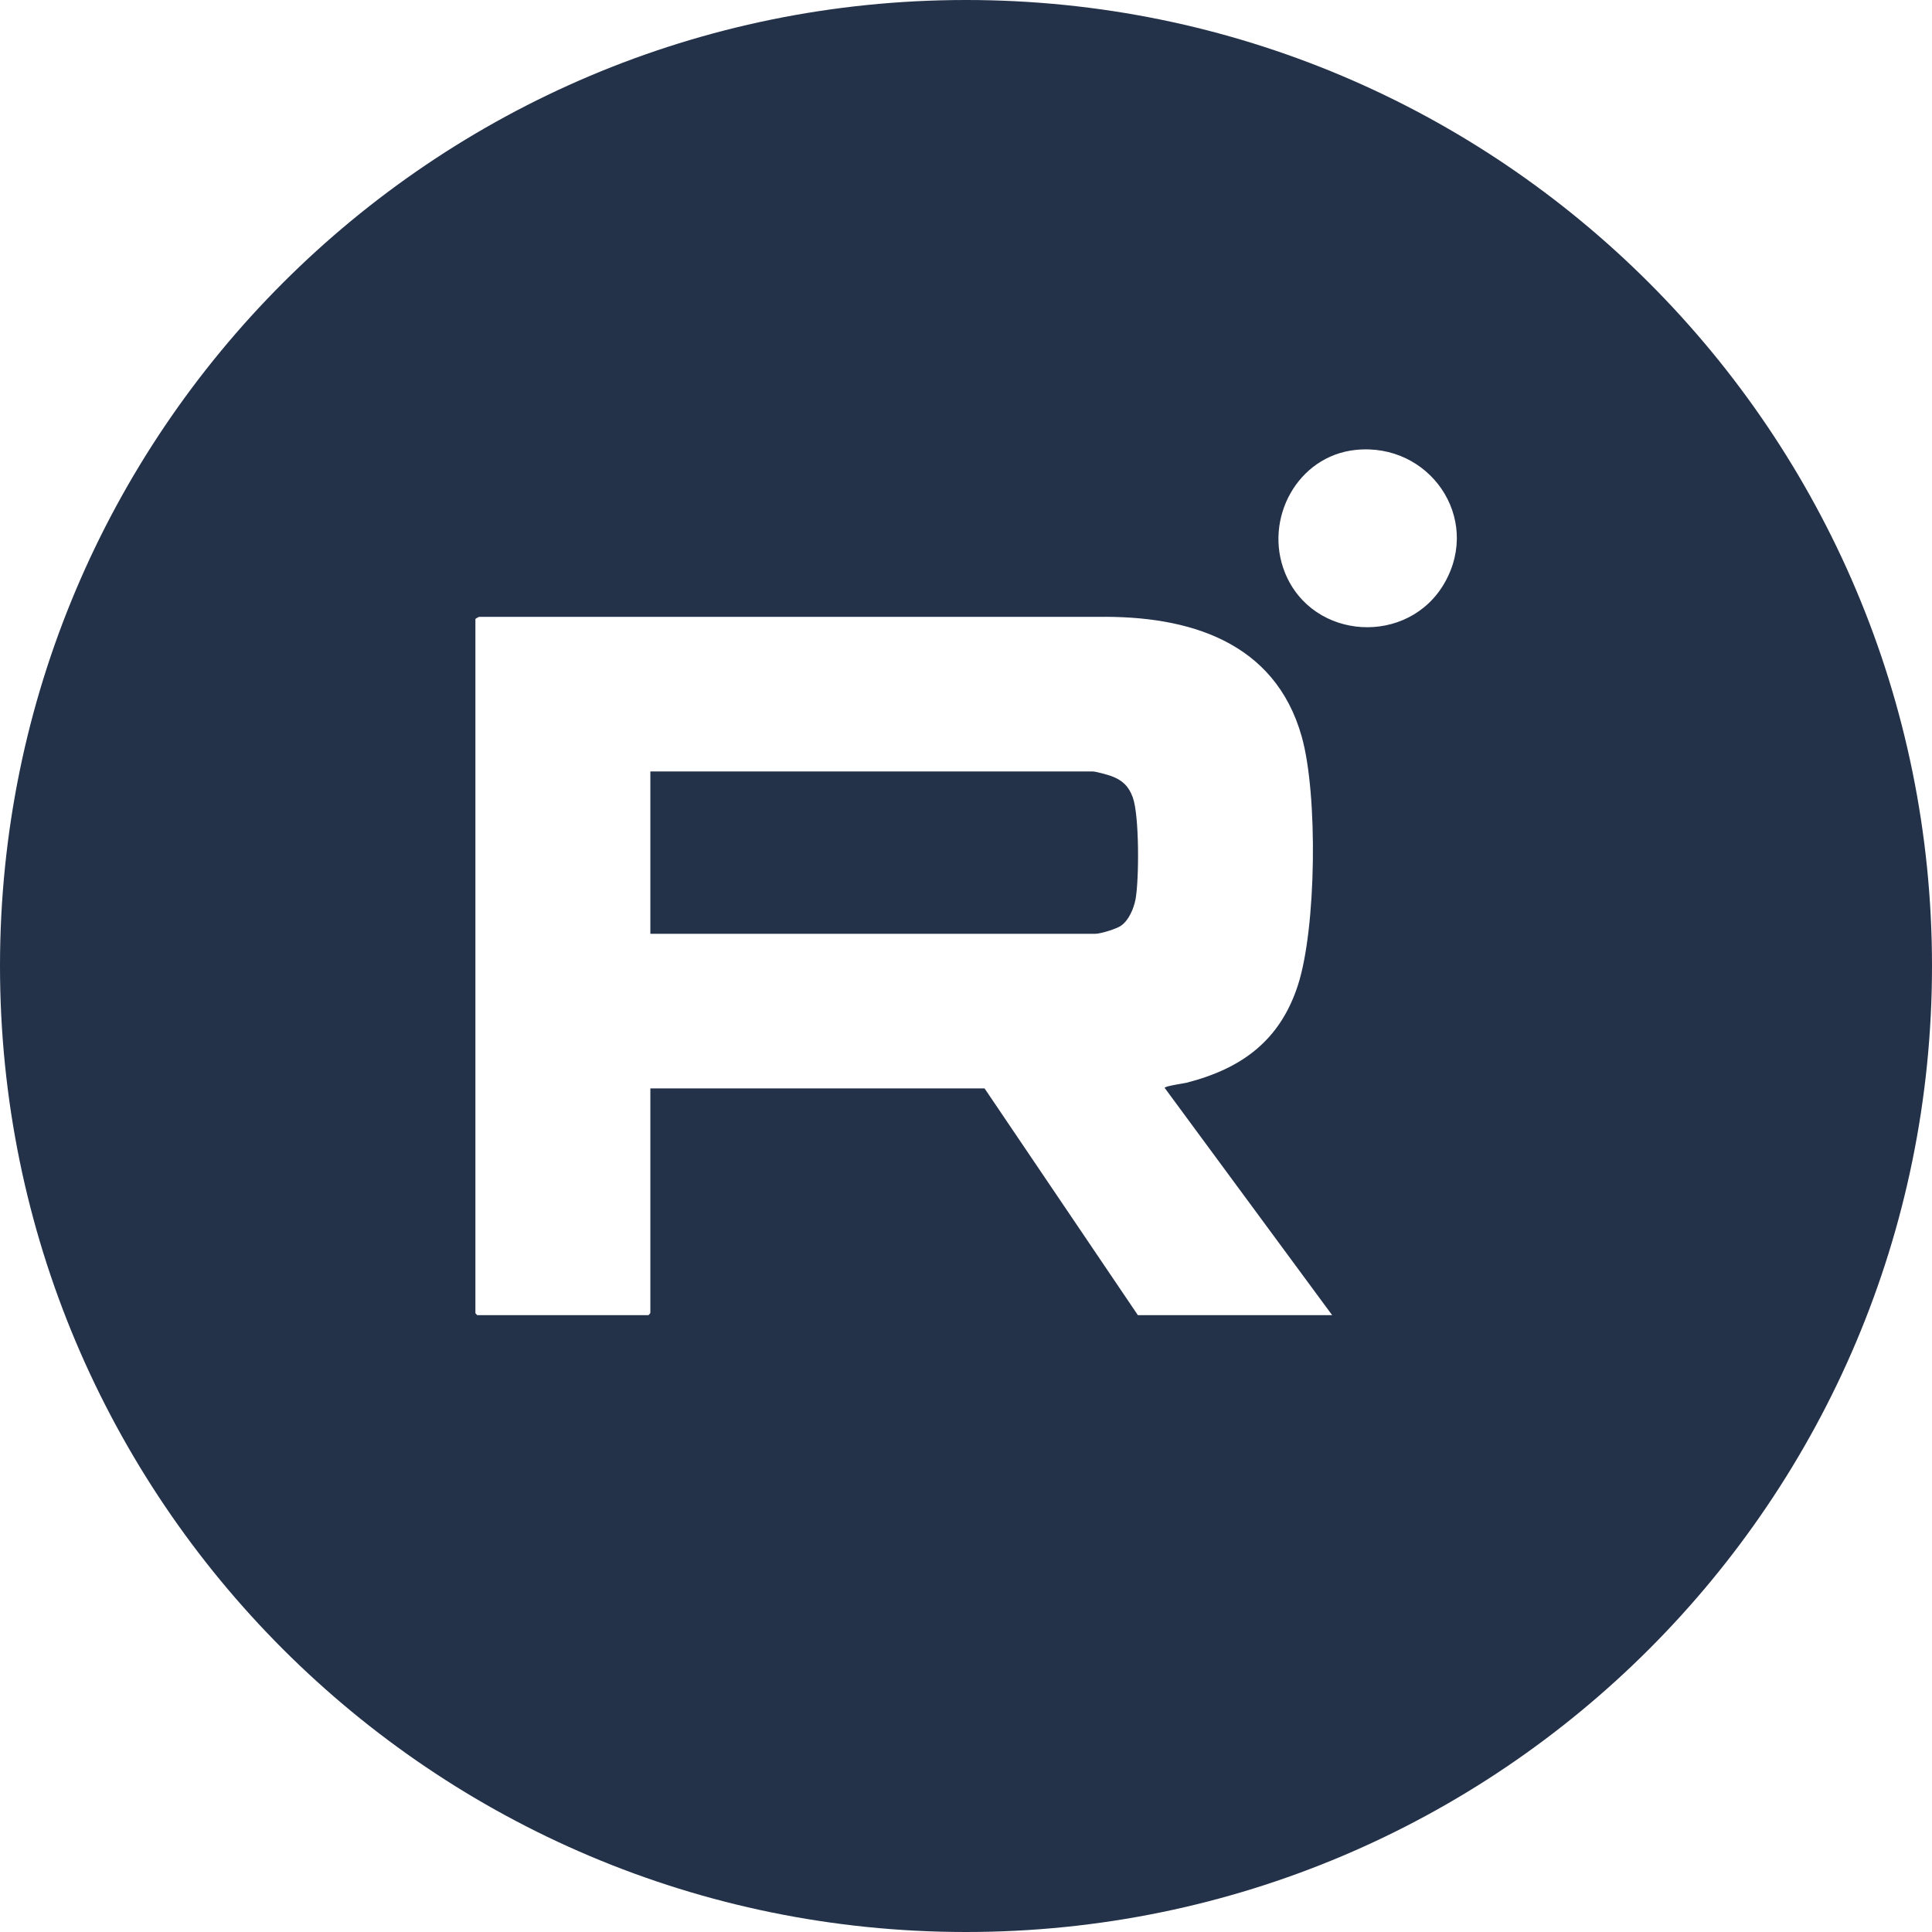 <?xml version="1.0" encoding="UTF-8"?> <svg xmlns="http://www.w3.org/2000/svg" id="_Слой_1" data-name="Слой_1" version="1.1" viewBox="0 0 74.98 74.98"><defs><style> .st0 { fill: #233149; } </style></defs><path class="st0" d="M43.13,30.12c-.13-.05-.61-.18-.72-.18h-17.17v6.3h17.27c.2,0,.82-.19.99-.31.31-.21.5-.67.57-1.03.14-.76.15-3.27-.11-3.96-.15-.42-.41-.67-.83-.82Z"></path><path class="st0" d="M37.49,0C16.78,0,0,16.78,0,37.49s16.78,37.49,37.49,37.49,37.49-16.78,37.49-37.49S58.2,0,37.49,0ZM44.16,51.04l-5.95-8.8h-12.97v8.72s-.07.08-.07.08h-6.65s-.07-.07-.07-.08v-26.94s.12-.09.17-.08h24c3.5-.05,6.86.95,7.9,4.65.63,2.24.57,7.43-.15,9.65-.7,2.15-2.18,3.23-4.32,3.78-.12.03-.85.13-.85.2l6.5,8.82h-7.52ZM56.07,22.61c-1.4,2.47-5.13,2.26-6.2-.38-.84-2.08.48-4.54,2.75-4.77,2.85-.29,4.88,2.63,3.45,5.15Z"></path></svg> 